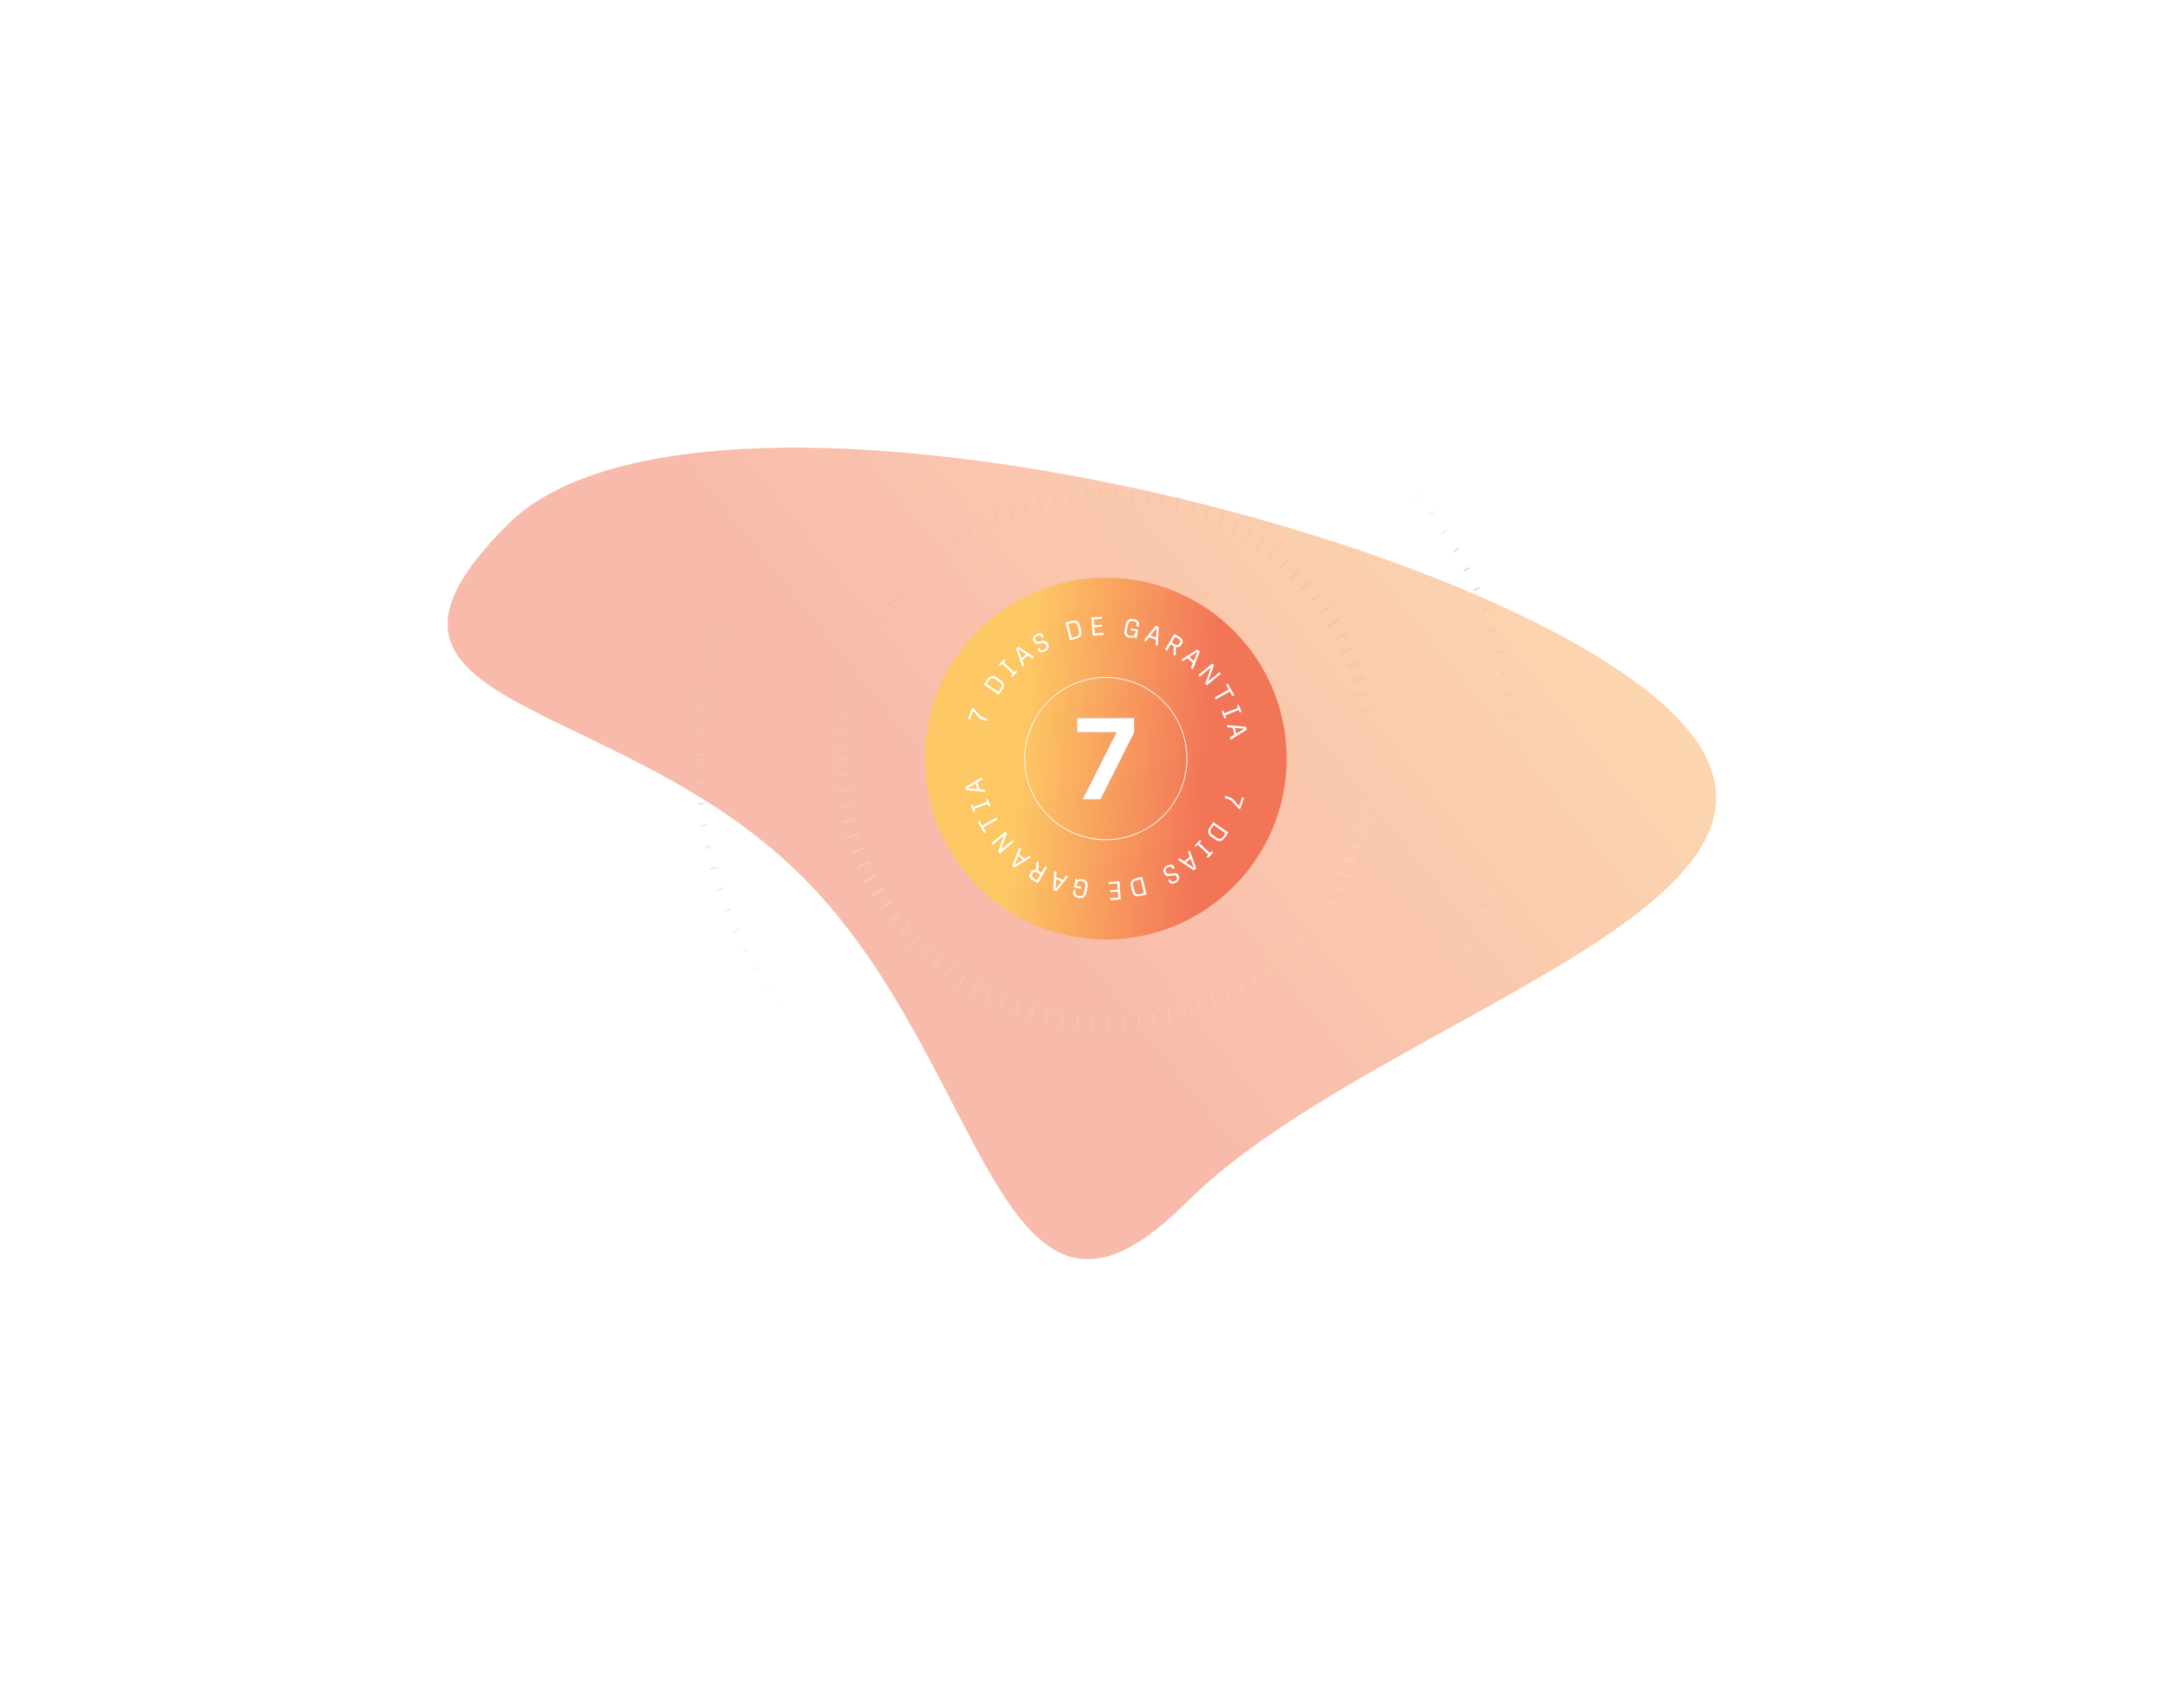 <svg xmlns="http://www.w3.org/2000/svg" width="1726" height="1362" viewBox="0 0 1726 1362" fill="none"><g opacity="0.5" filter="url(#filter0_f_63_9)"><path d="M640.39 699.603C490.996 550.209 255.336 567.849 404.729 418.455C554.123 269.061 1185.88 420.523 1335.27 569.916C1484.66 719.31 1095.13 810.064 945.733 959.458C796.339 1108.85 789.784 848.997 640.39 699.603Z" fill="url(#paint0_linear_63_9)"></path></g><path opacity="0.5" d="M671.189 605.001C671.189 721.429 765.573 815.812 882 815.812C998.428 815.812 1092.81 721.429 1092.81 605.001C1092.81 488.573 998.428 394.189 882 394.189C765.573 394.189 671.189 488.573 671.189 605.001Z" stroke="url(#paint1_linear_63_9)" stroke-width="10.541" stroke-dasharray="1.76 10.54"></path><path opacity="0.5" d="M557 605.001C557 784.494 702.508 930.001 882 930.001C1061.49 930.001 1207 784.494 1207 605.001C1207 425.508 1061.49 280 882 280C702.508 280 557 425.508 557 605.001Z" stroke="url(#paint2_linear_63_9)" stroke-width="5.27" stroke-dasharray="1.76 15.81"></path><path d="M881.975 749.256C961.659 749.256 1026.25 684.658 1026.25 604.975C1026.25 525.291 961.659 460.695 881.975 460.695C802.292 460.695 737.695 525.291 737.695 604.975C737.695 684.658 802.292 749.256 881.975 749.256Z" fill="url(#paint3_linear_63_9)"></path><path d="M881.973 669.67C917.703 669.67 946.667 640.705 946.667 604.976C946.667 569.246 917.703 540.281 881.973 540.281C846.243 540.281 817.278 569.246 817.278 604.976C817.278 640.705 846.243 669.67 881.973 669.67Z" stroke="white" stroke-width="0.627"></path><path d="M787.544 573.439L786.943 575.134L783.363 573.908C782.381 573.583 781.611 573.222 780.906 572.424L776.078 567.049L773.605 574.025L772.104 573.493L775.289 564.511L776.42 564.911L781.896 570.932C782.447 571.544 783.217 571.905 784.27 572.278L787.544 573.439Z" fill="white"></path><path d="M799.363 550.147L796.603 554.145L784.644 545.887L787.498 541.753C789.835 538.368 792.511 538.531 794.722 540.058L798.397 542.595C800.608 544.122 801.865 546.523 799.363 550.147ZM788.784 542.692L786.958 545.299L796.298 551.748L798.142 549.078C799.622 546.933 799.166 545.338 797.329 544.07L793.654 541.533C791.987 540.382 790.311 540.48 788.784 542.692Z" fill="white"></path><path d="M811.507 535.597L807.324 540.006L806.23 538.967L807.709 537.407L799.311 529.439L797.831 530.999L796.736 529.961L800.919 525.552L802.013 526.591L800.548 528.135L808.946 536.102L810.412 534.558L811.507 535.597Z" fill="white"></path><path d="M816.891 530.494L815.604 531.501L815.235 531.03L810.245 517.235L812.196 515.703L824.416 523.774L824.811 524.279L823.477 525.325L819.926 522.908L815.387 526.47L816.891 530.494ZM812.128 517.727L814.79 524.836L818.483 521.94L812.21 517.663L812.128 517.727Z" fill="white"></path><path d="M835.812 513.172C837.006 515.347 836.671 517.699 833.626 519.371C830.329 521.182 828.83 520 828.184 518.823L827.468 517.518L828.95 516.609L829.497 517.605C829.985 518.494 830.915 519.115 832.963 517.991C835.101 516.816 834.887 515.354 834.231 514.158C833.525 512.871 832.566 512.714 831.104 512.974L828.734 513.379C826.564 513.768 825.238 513.2 824.343 511.568C823.269 509.611 823.687 507.495 826.604 505.893C829.558 504.272 831.142 505.265 831.758 506.388L832.574 507.874L831.118 508.745L830.47 507.567C830.034 506.77 829.085 506.159 827.272 507.154C825.406 508.178 825.259 509.414 825.838 510.512C826.455 511.635 827.427 511.903 828.861 511.635L831.259 511.191C833.013 510.864 834.609 510.979 835.812 513.172Z" fill="white"></path><path d="M858.063 509.409L853.342 510.557L849.909 496.435L854.79 495.248C858.788 494.277 860.677 496.179 861.31 498.79L862.366 503.13C863.001 505.741 862.342 508.369 858.063 509.409ZM855.127 496.805L852.028 497.537L854.709 508.566L857.863 507.799C860.394 507.183 861.116 505.688 860.589 503.519L859.533 499.181C859.055 497.212 857.738 496.17 855.127 496.805Z" fill="white"></path><path d="M880.151 506.381L871.488 506.962L870.516 492.463L878.766 491.909L878.875 493.538L872.419 493.971L872.732 498.633L878.838 498.223L878.946 499.832L872.84 500.241L873.173 505.213L880.042 504.752L880.151 506.381Z" fill="white"></path><path d="M901.879 502.613L902.18 501.071L907.82 502.17L906.429 509.312L905.292 509.091L905.333 507.583C904.332 508.399 902.915 508.965 900.928 508.578C897.213 507.854 896.428 505.405 897.001 502.463L897.871 497.999C898.397 495.3 900.201 492.956 904.281 493.751C908.277 494.53 908.74 497.021 908.364 498.949L908.202 499.781L906.416 499.538L906.591 498.645C906.848 497.326 906.613 495.828 903.914 495.301C901.378 494.806 900.116 496.099 899.693 498.27L898.835 502.673C898.36 505.107 899.02 506.584 901.475 507.062C904.296 507.612 905.322 506.022 905.594 504.622L905.835 503.384L901.879 502.613Z" fill="white"></path><path d="M913.932 511.53L912.406 510.949L912.619 510.388L921.868 499.002L924.186 499.885L923.567 514.515L923.339 515.115L921.755 514.512L921.995 510.223L916.606 508.168L913.932 511.53ZM922.417 500.87L917.697 506.815L922.082 508.486L922.513 500.907L922.417 500.87Z" fill="white"></path><path d="M937.426 522.903L935.929 522.022L936.246 515.28L933.787 513.835L930.76 518.984L929.209 518.073L936.574 505.544L941.082 508.195C943.079 509.369 943.906 511.389 942.848 513.188L942.083 514.49C941.14 516.093 939.459 516.425 937.959 515.998L937.729 522.386L937.426 522.903ZM937.318 507.828L934.594 512.462L936.893 513.813C938.194 514.577 939.728 514.905 940.619 513.389L941.111 512.552C941.771 511.429 941.416 510.237 939.76 509.263L937.318 507.828Z" fill="white"></path><path d="M943.464 527.253L942.213 526.203L942.598 525.743L955.075 518.027L956.974 519.622L951.584 533.238L951.172 533.729L949.873 532.639L951.51 528.667L947.094 524.957L943.464 527.253ZM954.981 519.972L948.568 524.035L952.162 527.055L955.06 520.039L954.981 519.972Z" fill="white"></path><path d="M956.879 539.706L955.785 538.385L966.973 529.11L968.253 530.655L963.686 543.383L963.726 543.43L972.686 536.002L973.781 537.323L962.593 546.599L961.339 545.087L965.848 532.353L965.809 532.305L956.879 539.706Z" fill="white"></path><path d="M969.741 557.815L968.853 556.252L980.052 549.892L977.899 546.099L979.337 545.282L984.533 554.432L983.094 555.249L980.941 551.456L969.741 557.815Z" fill="white"></path><path d="M976.623 572.985L974.402 567.327L975.807 566.777L976.593 568.778L987.368 564.547L986.582 562.545L987.988 561.993L990.209 567.651L988.803 568.202L988.025 566.221L977.25 570.452L978.028 572.433L976.623 572.985Z" fill="white"></path><path d="M978.967 580.022L978.598 578.43L979.183 578.295L993.791 579.621L994.352 582.038L981.864 589.685L981.239 589.829L980.857 588.178L984.551 585.986L983.248 580.367L978.967 580.022ZM992.548 581.12L984.981 580.517L986.04 585.089L992.57 581.22L992.548 581.12Z" fill="white"></path><path d="M976.833 636.375L977.433 634.68L981.013 635.904C981.995 636.231 982.766 636.592 983.47 637.39L988.298 642.765L990.771 635.789L992.272 636.321L989.087 645.303L987.958 644.903L982.48 638.881C981.929 638.27 981.159 637.908 980.106 637.536L976.833 636.375Z" fill="white"></path><path d="M965.017 659.668L967.778 655.67L979.737 663.927L976.883 668.061C974.545 671.447 971.87 671.283 969.659 669.755L965.984 667.218C963.772 665.691 962.515 663.292 965.017 659.668ZM975.596 667.123L977.422 664.514L968.083 658.067L966.238 660.737C964.758 662.88 965.214 664.476 967.051 665.745L970.726 668.282C972.393 669.433 974.069 669.334 975.596 667.123Z" fill="white"></path><path d="M952.869 674.219L957.053 669.81L958.147 670.849L956.667 672.408L965.066 680.376L966.545 678.817L967.641 679.854L963.457 684.264L962.363 683.226L963.829 681.682L955.43 673.713L953.964 675.258L952.869 674.219Z" fill="white"></path><path d="M947.482 679.321L948.767 678.312L949.137 678.784L954.128 692.58L952.176 694.111L939.957 686.04L939.562 685.535L940.895 684.489L944.447 686.906L948.984 683.346L947.482 679.321ZM952.243 692.087L949.583 684.978L945.891 687.874L952.162 692.151L952.243 692.087Z" fill="white"></path><path d="M928.56 696.643C927.367 694.47 927.702 692.116 930.746 690.444C934.044 688.634 935.542 689.816 936.19 690.994L936.906 692.298L935.423 693.206L934.876 692.21C934.389 691.321 933.458 690.7 931.41 691.825C929.272 692.999 929.485 694.462 930.143 695.658C930.848 696.944 931.808 697.101 933.268 696.841L935.64 696.436C937.808 696.047 939.135 696.617 940.031 698.247C941.105 700.204 940.687 702.321 937.769 703.922C934.816 705.544 933.232 704.55 932.615 703.427L931.799 701.941L933.256 701.07L933.902 702.248C934.34 703.045 935.289 703.656 937.101 702.663C938.967 701.637 939.113 700.401 938.535 699.303C937.919 698.18 936.946 697.913 935.513 698.18L933.115 698.624C931.36 698.951 929.765 698.837 928.56 696.643Z" fill="white"></path><path d="M906.318 700.406L911.039 699.259L914.472 713.379L909.591 714.566C905.593 715.539 903.705 713.635 903.07 711.024L902.016 706.686C901.381 704.075 902.039 701.446 906.318 700.406ZM909.255 713.01L912.353 712.278L909.671 701.25L906.518 702.017C903.987 702.632 903.265 704.126 903.792 706.296L904.848 710.635C905.326 712.604 906.643 713.645 909.255 713.01Z" fill="white"></path><path d="M884.226 703.434L892.888 702.853L893.861 717.353L885.61 717.905L885.501 716.277L891.957 715.844L891.645 711.182L885.539 711.591L885.431 709.982L891.537 709.573L891.203 704.602L884.335 705.062L884.226 703.434Z" fill="white"></path><path d="M862.495 707.202L862.195 708.744L856.553 707.644L857.945 700.502L859.082 700.723L859.04 702.231C860.042 701.415 861.458 700.85 863.447 701.237C867.16 701.96 867.946 704.41 867.374 707.352L866.503 711.815C865.977 714.515 864.173 716.859 860.094 716.063C856.096 715.285 855.635 712.793 856.01 710.866L856.172 710.034L857.957 710.277L857.783 711.169C857.526 712.488 857.76 713.988 860.46 714.513C862.996 715.008 864.258 713.715 864.681 711.544L865.539 707.141C866.013 704.707 865.353 703.23 862.899 702.752C860.078 702.202 859.053 703.792 858.779 705.193L858.538 706.43L862.495 707.202Z" fill="white"></path><path d="M850.449 698.284L851.975 698.866L851.761 699.426L842.512 710.812L840.194 709.929L840.813 695.299L841.041 694.7L842.625 695.304L842.385 699.593L847.775 701.646L850.449 698.284ZM841.962 708.944L846.683 703L842.299 701.329L841.867 708.907L841.962 708.944Z" fill="white"></path><path d="M826.948 686.912L828.445 687.792L828.126 694.535L830.586 695.981L833.612 690.83L835.163 691.741L827.799 704.27L823.29 701.62C821.294 700.447 820.468 698.426 821.526 696.626L822.29 695.324C823.233 693.721 824.914 693.391 826.415 693.816L826.643 687.429L826.948 686.912ZM827.056 701.986L829.779 697.352L827.48 696.002C826.179 695.237 824.644 694.91 823.753 696.425L823.261 697.263C822.601 698.385 822.957 699.577 824.614 700.551L827.056 701.986Z" fill="white"></path><path d="M820.914 682.563L822.163 683.613L821.778 684.073L809.301 691.789L807.402 690.192L812.792 676.578L813.205 676.087L814.503 677.177L812.866 681.149L817.283 684.858L820.914 682.563ZM809.397 689.842L815.808 685.779L812.215 682.76L809.318 689.777L809.397 689.842Z" fill="white"></path><path d="M807.501 670.108L808.595 671.43L797.407 680.704L796.127 679.161L800.694 666.433L800.654 666.385L791.694 673.813L790.599 672.491L801.787 663.217L803.041 664.729L798.532 677.462L798.571 677.509L807.501 670.108Z" fill="white"></path><path d="M794.641 652L795.53 653.564L784.329 659.923L786.484 663.716L785.046 664.532L779.849 655.382L781.287 654.566L783.442 658.358L794.641 652Z" fill="white"></path><path d="M787.753 636.829L789.975 642.486L788.57 643.037L787.785 641.037L777.008 645.268L777.794 647.269L776.39 647.82L774.169 642.163L775.573 641.611L776.351 643.594L787.127 639.363L786.349 637.38L787.753 636.829Z" fill="white"></path><path d="M785.412 629.793L785.781 631.384L785.196 631.52L770.586 630.195L770.027 627.778L782.515 620.131L783.14 619.985L783.522 621.637L779.828 623.83L781.131 629.449L785.412 629.793ZM771.831 628.696L779.398 629.299L778.339 624.727L771.809 628.596L771.831 628.696Z" fill="white"></path><path d="M863.571 637.486L890.42 584.358V583.915H859.144V572.721H904.588V584.073L877.707 637.486H863.571Z" fill="url(#paint4_linear_63_9)"></path><path d="M863.571 637.486L890.42 584.358V583.915H859.144V572.721H904.588V584.073L877.707 637.486H863.571Z" fill="white"></path><defs><filter id="filter0_f_63_9" x="0" y="0" width="1725.8" height="1361.25" filterUnits="userSpaceOnUse" color-interpolation-filters="sRGB"><feGaussianBlur stdDeviation="178.5"></feGaussianBlur></filter><linearGradient id="paint0_linear_63_9" x1="1688.53" y1="636.314" x2="1107.92" y2="1101.66" gradientUnits="userSpaceOnUse"><stop stop-color="#FDC664"></stop><stop offset="1" stop-color="#F27658"></stop></linearGradient><linearGradient id="paint1_linear_63_9" x1="882" y1="756.732" x2="882" y2="430.886" gradientUnits="userSpaceOnUse"><stop stop-color="#F8DDAC" stop-opacity="0.5"></stop><stop offset="0.197" stop-color="#F8DDAC"></stop><stop offset="0.812" stop-color="#F3B4A6"></stop><stop offset="0.987" stop-color="#F3B4A6" stop-opacity="0.5"></stop></linearGradient><linearGradient id="paint2_linear_63_9" x1="882" y1="805.711" x2="882" y2="375.743" gradientUnits="userSpaceOnUse"><stop stop-color="#F8DDAC" stop-opacity="0"></stop><stop offset="0.197" stop-color="#F8DDAC"></stop><stop offset="0.812" stop-color="#F3B4A6"></stop><stop offset="0.987" stop-color="#F3B4A6" stop-opacity="0"></stop></linearGradient><linearGradient id="paint3_linear_63_9" x1="829.51" y1="450.389" x2="973.995" y2="463.776" gradientUnits="userSpaceOnUse"><stop stop-color="#FDC764"></stop><stop offset="1" stop-color="#F27558"></stop></linearGradient><linearGradient id="paint4_linear_63_9" x1="945.477" y1="526.827" x2="853.864" y2="503.752" gradientUnits="userSpaceOnUse"><stop stop-color="#FDCA64"></stop><stop offset="0.591" stop-color="#A37FF8"></stop><stop offset="1" stop-color="#F27358"></stop></linearGradient></defs></svg>